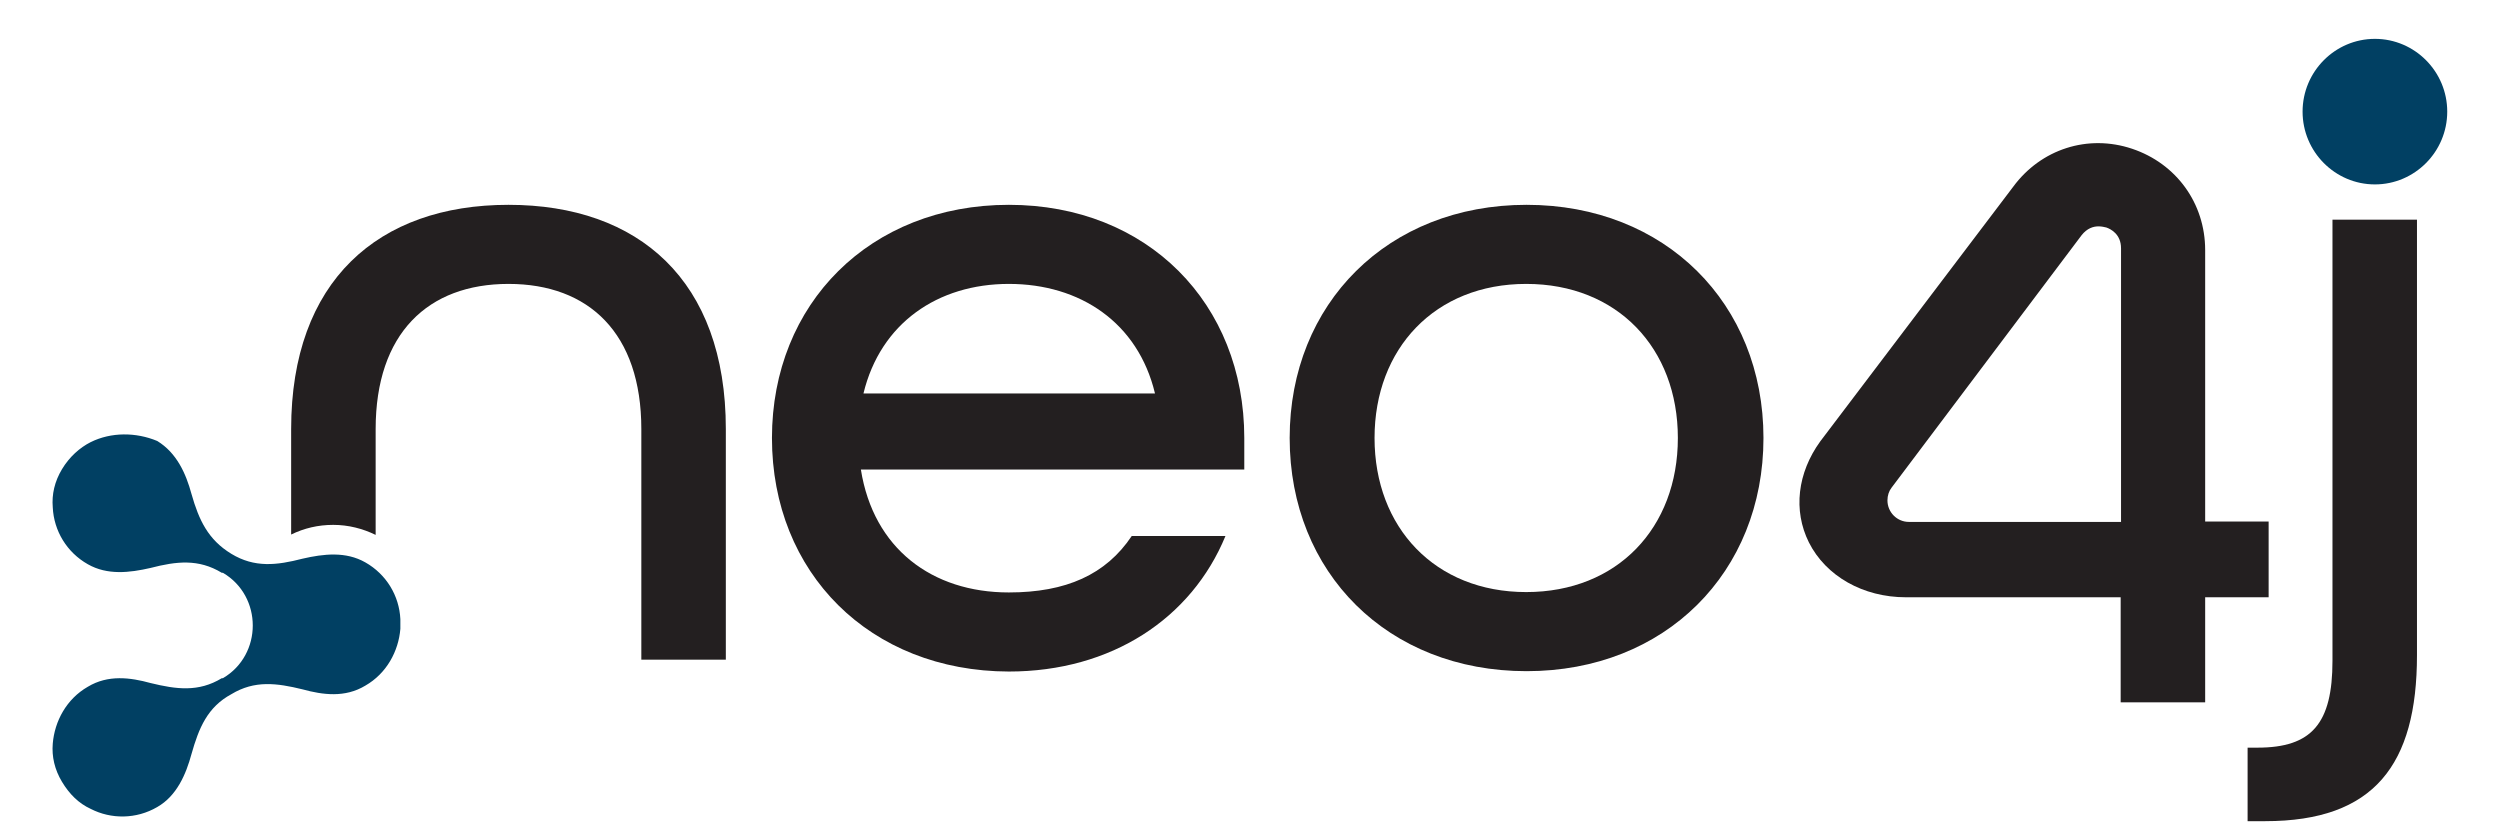 <svg width="300" height="100" viewBox="0 0 300 100" fill="none" xmlns="http://www.w3.org/2000/svg">
<rect x="0" y="0" width="300" height="100" fill="#808080" stroke="none"/>
<g clip-path="url(#clip0_3126_15809)">
<rect width="300" height="100" fill="white"/>
<path d="M61.019 24.579C45.388 24.579 34.938 33.713 34.938 51.49V64.144C36.487 63.386 38.17 62.985 39.986 62.985C41.801 62.985 43.528 63.431 45.078 64.188V51.49C45.078 39.995 51.365 34.069 61.019 34.069C70.672 34.069 76.96 39.995 76.96 51.49V79.158H87.1V51.49C87.1 33.624 76.605 24.579 61.019 24.579Z" fill="#231F20"/>
<path d="M92.635 52.559C92.635 36.431 104.413 24.579 121.063 24.579C137.712 24.579 149.314 36.431 149.314 52.559V56.346H103.306C104.812 65.837 111.852 71.094 121.063 71.094C127.926 71.094 132.709 68.955 135.808 64.322H147.055C142.982 74.213 133.373 80.584 121.063 80.584C104.369 80.54 92.635 68.733 92.635 52.559ZM138.598 47.213C136.561 38.703 129.609 34.069 121.063 34.069C112.517 34.069 105.653 38.792 103.616 47.213H138.598Z" fill="#231F20"/>
<path d="M154.76 52.559C154.76 36.431 166.539 24.579 183.188 24.579C199.838 24.579 211.616 36.431 211.616 52.559C211.616 68.688 199.838 80.54 183.188 80.54C166.539 80.54 154.76 68.733 154.76 52.559ZM201.343 52.559C201.343 41.777 194.081 34.069 183.144 34.069C172.207 34.069 164.945 41.822 164.945 52.559C164.945 63.297 172.207 71.049 183.144 71.049C194.081 71.049 201.343 63.342 201.343 52.559Z" fill="#231F20"/>
<path d="M269.712 89.718H270.908C277.417 89.718 279.897 86.822 279.897 79.292V26.361H290.037V78.624C290.037 91.767 284.901 98.54 271.838 98.54H269.712V89.718Z" fill="#231F20"/>
<path d="M264.62 84.282H254.48V71.673H228.708C223.572 71.673 219.1 69.134 217.063 65.079C215.159 61.247 215.69 56.747 218.435 52.96L241.594 22.396C244.915 17.896 250.539 16.069 255.852 17.851C261.166 19.634 264.62 24.401 264.62 30.015V62.584H272.236V71.673H264.62V84.282ZM226.981 58.53C226.672 58.931 226.494 59.465 226.494 60.044C226.494 61.47 227.646 62.629 229.063 62.629H254.524V29.792C254.524 28.099 253.284 27.475 252.753 27.297C252.531 27.252 252.221 27.163 251.823 27.163C251.203 27.163 250.45 27.386 249.786 28.233L226.981 58.53Z" fill="#231F20"/>
<path d="M10.893 53.05C9.565 53.718 8.325 54.832 7.439 56.302C6.554 57.772 6.199 59.332 6.332 60.891C6.465 63.698 8.015 66.282 10.539 67.708C12.886 69.045 15.543 68.733 18.067 68.153C21.166 67.352 23.823 67.04 26.613 68.733C26.613 68.733 26.613 68.733 26.745 68.733C31.528 71.54 31.528 78.579 26.745 81.386C26.745 81.386 26.745 81.386 26.613 81.386C23.823 83.079 21.166 82.723 18.067 81.965C15.631 81.297 12.974 80.941 10.539 82.411C7.971 83.881 6.554 86.555 6.332 89.228C6.199 90.787 6.554 92.347 7.439 93.817C8.325 95.287 9.432 96.401 10.893 97.069C13.329 98.317 16.34 98.317 18.864 96.847C21.21 95.51 22.317 92.926 22.982 90.475C23.867 87.356 24.886 84.861 27.764 83.302C30.554 81.609 33.211 81.965 36.31 82.723C38.745 83.391 41.402 83.748 43.838 82.277C46.406 80.807 47.823 78.134 48.044 75.46C48.044 75.238 48.044 75.104 48.044 74.881C48.044 74.659 48.044 74.525 48.044 74.302C47.912 71.495 46.362 68.911 43.838 67.485C41.491 66.149 38.834 66.46 36.31 67.04C33.211 67.842 30.554 68.153 27.764 66.46C24.974 64.767 23.867 62.406 22.982 59.287C22.317 56.837 21.21 54.342 18.864 52.916C16.295 51.847 13.329 51.847 10.893 53.05Z" fill="#014063"/>
<path d="M284.989 4.663C280.207 4.663 276.31 8.584 276.31 13.396C276.31 18.208 280.207 22.129 284.989 22.129C289.771 22.129 293.668 18.208 293.668 13.396C293.668 8.584 289.771 4.663 284.989 4.663Z" fill="#014063"/>
</g>
<defs>
<clipPath id="clip0_3126_15809">
<rect width="300" height="100" fill="white"/>
</clipPath>
</defs>
</svg>
